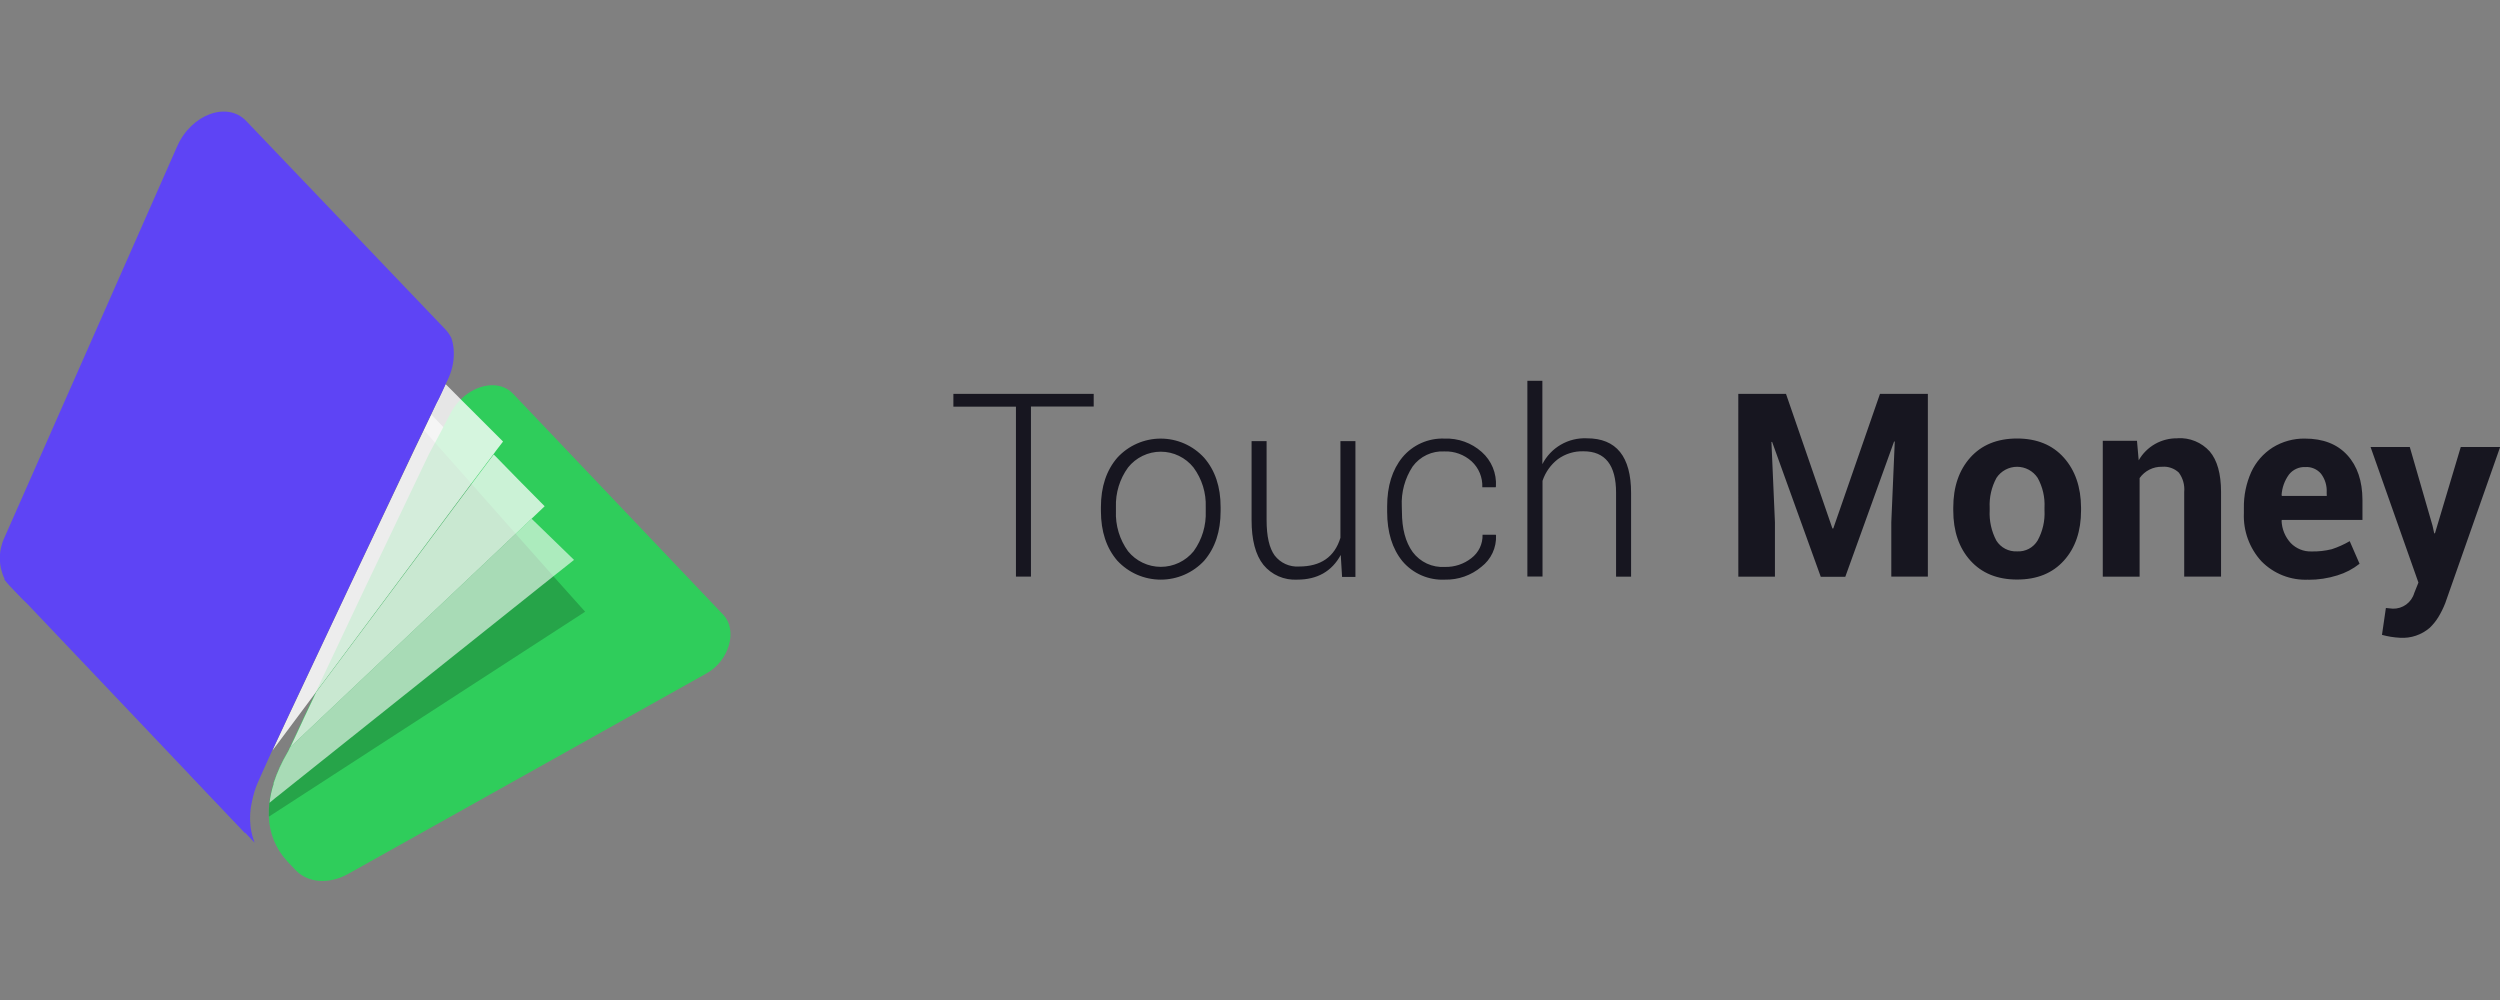 <svg width="180" height="72" viewBox="0 0 180 72" fill="none" xmlns="http://www.w3.org/2000/svg">
<rect x="0" y="0" width="180" height="72" fill="#808080" stroke="none"/>
<g clip-path="url(#clip0)">
<path fill-rule="evenodd" clip-rule="evenodd" d="M78.746 28.357V29.272H74.229V41.515H73.148V29.278H68.644V28.357H78.746ZM79.266 36.795V36.51C79.266 35.052 79.66 33.866 80.446 32.954C80.843 32.521 81.326 32.175 81.864 31.938C82.401 31.701 82.983 31.579 83.57 31.579C84.158 31.579 84.739 31.701 85.277 31.938C85.814 32.175 86.297 32.521 86.694 32.954C87.489 33.866 87.886 35.052 87.884 36.51V36.802C87.884 38.26 87.49 39.449 86.704 40.368C86.305 40.799 85.82 41.143 85.282 41.378C84.744 41.613 84.163 41.734 83.575 41.734C82.988 41.734 82.406 41.613 81.868 41.378C81.33 41.143 80.846 40.799 80.446 40.368C79.662 39.458 79.269 38.269 79.266 36.802V36.795ZM80.347 36.504V36.795C80.304 37.83 80.611 38.85 81.219 39.689C81.504 40.04 81.864 40.323 82.272 40.517C82.681 40.712 83.128 40.813 83.58 40.813C84.032 40.813 84.479 40.712 84.888 40.517C85.296 40.323 85.656 40.04 85.942 39.689C86.549 38.849 86.856 37.83 86.813 36.795V36.51C86.851 35.488 86.54 34.483 85.932 33.66C85.65 33.305 85.291 33.019 84.883 32.822C84.475 32.624 84.028 32.522 83.575 32.522C83.122 32.522 82.675 32.624 82.267 32.822C81.859 33.019 81.5 33.305 81.219 33.66C80.619 34.486 80.312 35.49 80.347 36.51V36.504ZM93.399 41.734C92.938 41.76 92.478 41.678 92.055 41.493C91.632 41.308 91.259 41.026 90.966 40.67C90.396 39.952 90.112 38.873 90.114 37.435V31.761H91.195V37.445C91.195 38.616 91.389 39.467 91.778 39.997C91.983 40.262 92.249 40.474 92.554 40.612C92.859 40.75 93.194 40.811 93.528 40.789C95.097 40.789 96.091 40.1 96.511 38.721V31.761H97.591V41.541H96.63L96.534 39.957C95.887 41.142 94.842 41.734 93.399 41.734ZM100.939 36.842C100.939 38.061 101.196 39.029 101.711 39.745C101.978 40.103 102.33 40.389 102.735 40.577C103.14 40.764 103.586 40.847 104.031 40.819C104.722 40.837 105.397 40.613 105.94 40.186C106.199 39.989 106.407 39.733 106.547 39.44C106.686 39.146 106.754 38.824 106.743 38.499H107.694L107.714 38.548C107.733 38.982 107.648 39.414 107.465 39.807C107.282 40.201 107.007 40.544 106.663 40.809C105.93 41.425 104.998 41.754 104.041 41.734C103.463 41.763 102.885 41.659 102.353 41.429C101.822 41.199 101.35 40.85 100.976 40.408C100.244 39.511 99.877 38.325 99.875 36.852V36.461C99.875 35 100.242 33.821 100.976 32.924C101.343 32.483 101.808 32.132 102.333 31.898C102.859 31.665 103.431 31.555 104.005 31.578C104.99 31.541 105.951 31.887 106.686 32.543C107.034 32.851 107.306 33.235 107.483 33.664C107.66 34.094 107.736 34.558 107.707 35.022L107.687 35.085H106.726C106.741 34.736 106.68 34.388 106.548 34.066C106.415 33.743 106.213 33.453 105.957 33.216C105.423 32.734 104.723 32.478 104.005 32.503C103.562 32.478 103.121 32.564 102.72 32.753C102.319 32.942 101.973 33.229 101.711 33.587C101.152 34.437 100.878 35.444 100.929 36.461L100.939 36.842ZM114.256 31.558C116.377 31.558 117.438 32.871 117.438 35.496V41.522H116.357V35.476C116.357 33.487 115.576 32.493 114.014 32.493C113.355 32.472 112.706 32.67 112.171 33.057C111.654 33.456 111.267 34.001 111.061 34.621V41.512H109.971V27.419H111.051V33.418C111.35 32.833 111.812 32.346 112.38 32.017C112.948 31.687 113.6 31.528 114.256 31.558V31.558ZM125.157 28.357H128.591L131.935 38.051H131.995L135.359 28.357H138.806V41.515H136.174V37.594L136.423 31.791H136.373L132.86 41.532H131.096L127.593 31.82H127.543L127.795 37.594V41.522H125.16L125.157 28.357ZM140.635 36.745V36.553C140.635 35.062 141.043 33.86 141.858 32.947C142.674 32.035 143.794 31.576 145.219 31.572C146.649 31.572 147.773 32.03 148.593 32.947C149.413 33.864 149.827 35.066 149.836 36.553V36.745C149.836 38.244 149.425 39.449 148.603 40.361C147.781 41.274 146.656 41.729 145.229 41.727C143.81 41.727 142.687 41.27 141.868 40.361C141.05 39.453 140.635 38.25 140.635 36.752V36.745ZM143.257 36.553V36.745C143.217 37.502 143.383 38.254 143.737 38.923C143.894 39.174 144.115 39.378 144.378 39.514C144.64 39.65 144.934 39.714 145.229 39.699C145.524 39.716 145.819 39.652 146.08 39.514C146.341 39.375 146.559 39.167 146.71 38.913C147.074 38.251 147.245 37.5 147.204 36.745V36.553C147.244 35.805 147.073 35.061 146.71 34.406C146.549 34.161 146.328 33.96 146.07 33.821C145.811 33.682 145.522 33.609 145.229 33.609C144.935 33.609 144.647 33.682 144.388 33.821C144.129 33.96 143.909 34.161 143.747 34.406C143.389 35.065 143.219 35.81 143.257 36.56V36.553ZM156.783 31.552C157.217 31.526 157.65 31.598 158.052 31.763C158.454 31.929 158.813 32.183 159.103 32.506C159.642 33.143 159.913 34.111 159.915 35.41V41.515H157.263V35.416C157.309 34.922 157.171 34.428 156.876 34.028C156.716 33.877 156.526 33.761 156.319 33.689C156.112 33.616 155.891 33.588 155.673 33.607C155.356 33.599 155.043 33.669 154.76 33.812C154.477 33.954 154.234 34.163 154.052 34.422V41.522H151.4V31.738H153.863L153.986 33.143C154.266 32.652 154.674 32.245 155.166 31.966C155.659 31.688 156.217 31.547 156.783 31.558V31.552ZM166.196 41.737C165.572 41.766 164.949 41.662 164.367 41.434C163.786 41.205 163.259 40.857 162.822 40.411C161.959 39.468 161.505 38.221 161.559 36.944V36.58C161.544 35.687 161.725 34.803 162.089 33.988C162.423 33.263 162.958 32.65 163.63 32.221C164.326 31.789 165.131 31.566 165.95 31.578C167.261 31.578 168.278 31.974 169.003 32.765C169.728 33.556 170.092 34.633 170.097 35.996V37.435H164.293L164.273 37.495C164.295 38.092 164.53 38.663 164.936 39.102C165.128 39.3 165.359 39.455 165.614 39.559C165.869 39.663 166.142 39.713 166.418 39.705C166.913 39.716 167.408 39.662 167.889 39.543C168.338 39.395 168.77 39.201 169.179 38.963L169.888 40.59C169.415 40.966 168.875 41.249 168.297 41.425C167.617 41.639 166.908 41.747 166.196 41.744V41.737ZM167.521 35.459C167.55 34.977 167.407 34.5 167.117 34.114C166.98 33.949 166.805 33.82 166.608 33.735C166.412 33.65 166.197 33.613 165.984 33.627C165.758 33.617 165.533 33.661 165.328 33.756C165.123 33.85 164.943 33.992 164.804 34.17C164.488 34.604 164.304 35.12 164.273 35.655L164.303 35.708H167.528L167.521 35.459ZM171.784 43.775L172.284 43.825C172.629 43.834 172.967 43.729 173.246 43.526C173.525 43.323 173.729 43.033 173.825 42.701L174.127 41.946L170.68 32.182H173.504L175.144 37.856L175.264 38.399H175.317L177.176 32.182H180.01L176.056 43.431C175.921 43.775 175.757 44.108 175.565 44.425C175.393 44.708 175.184 44.967 174.946 45.197C174.353 45.71 173.583 45.97 172.801 45.92C172.362 45.897 171.926 45.827 171.502 45.711L171.784 43.775Z" fill="#171620"/>
<path opacity="0.6" d="M39.222 38.413L38.997 38.625L38.082 39.463L22.369 53.967L19.717 56.423C19.716 56.403 19.716 56.383 19.717 56.363C19.968 55.599 20.302 54.865 20.712 54.172L20.794 54.023L20.907 53.785L21.388 52.761L21.901 51.654L22.77 49.817L19.614 54.047C19.614 54.02 19.641 53.987 19.657 53.957L20.784 51.544L25.312 41.932L29.869 32.334L30.532 30.959L30.926 30.133L31.062 29.848L31.937 30.766L34.791 33.769L39.222 38.413Z" fill="white"/>
<path d="M50.872 48.482L25.076 62.916C23.681 63.695 22.18 63.579 21.285 62.651L20.678 62.008C19.862 61.129 19.392 59.985 19.353 58.786C19.342 58.454 19.354 58.122 19.389 57.792C19.442 57.329 19.541 56.872 19.687 56.429C19.686 56.41 19.686 56.39 19.687 56.37C19.939 55.606 20.272 54.871 20.682 54.179C20.705 54.129 20.738 54.08 20.765 54.03L20.874 53.791L21.358 52.767L21.872 51.66L22.74 49.824L24.178 46.781L24.841 45.376L26.349 42.188L30.883 32.699L31.334 31.854L31.805 30.969L31.927 30.733L32.448 29.739C32.477 29.692 32.497 29.643 32.527 29.6C32.682 29.324 32.871 29.069 33.091 28.841C33.119 28.808 33.153 28.774 33.19 28.741C34.334 27.624 36.001 27.359 36.939 28.347L52.092 44.282C53.126 45.396 52.496 47.58 50.872 48.482Z" fill="#2FCD5B"/>
<path opacity="0.6" d="M17.831 42.536L14.398 53.473L14.325 53.712L13.861 55.203L14.291 53.712L14.361 53.473V53.44L14.633 52.509L17.831 42.536Z" fill="white"/>
<path opacity="0.2" d="M42.129 44.044L19.359 58.799C19.35 58.467 19.362 58.135 19.396 57.805C19.448 57.342 19.548 56.885 19.694 56.443C19.696 56.423 19.702 56.404 19.71 56.386C19.962 55.622 20.296 54.886 20.705 54.192C20.728 54.143 20.761 54.093 20.788 54.043L20.897 53.808L21.381 52.784L21.895 51.677L22.763 49.841L19.608 54.07C19.608 54.043 19.634 54.01 19.651 53.98L20.778 51.564L25.305 41.952L29.846 32.334L30.509 30.959L31.327 31.88L33.956 34.84L36.889 38.154L37.141 38.443L37.326 38.658L38.072 39.496L39.862 41.512L42.129 44.044Z" fill="black"/>
<path opacity="0.6" d="M17.831 42.536L14.398 53.473L14.371 53.447L14.643 52.515L17.831 42.536Z" fill="white"/>
<path opacity="0.6" d="M18.189 57.404C18.248 57.157 18.323 56.915 18.415 56.678C18.324 56.918 18.249 57.164 18.189 57.414V57.404Z" fill="white"/>
<path opacity="0.6" d="M41.33 40.312L40.459 41.005L39.859 41.478L21.374 56.221L20.32 57.063L20.261 57.112L19.837 57.444L19.406 57.802C19.458 57.338 19.558 56.88 19.704 56.436C19.703 56.417 19.703 56.399 19.704 56.38C19.955 55.616 20.289 54.881 20.698 54.189C20.721 54.139 20.755 54.09 20.781 54.04L20.89 53.801L37.131 38.432L38.221 37.398L38.274 37.349L39.176 38.22L41.33 40.312Z" fill="white"/>
<path opacity="0.6" d="M17.831 42.536L14.398 53.473L14.643 52.515L17.831 42.536Z" fill="white"/>
<path opacity="0.8" d="M36.219 31.791L35.729 32.43L35.53 32.702L35.026 33.365L34.755 33.733L34.688 33.816L33.942 34.81L22.766 49.811L19.611 54.04C19.628 54.013 19.638 53.98 19.654 53.95L20.781 51.534L25.308 41.923L29.863 32.311L30.525 30.935L30.92 30.11L31.056 29.825L31.42 29.02L31.599 28.688L31.778 28.304L32.083 27.654L33.19 28.765L36.219 31.791Z" fill="white"/>
<path opacity="0.75" d="M39.216 36.45L38.38 37.246L38.291 37.329L38.234 37.379L37.147 38.416L20.907 53.785L21.391 52.761L21.905 51.654L22.773 49.817L33.962 34.83L34.708 33.836L34.774 33.753L35.046 33.385L35.55 32.722L37.363 34.578L39.216 36.45Z" fill="white"/>
<path d="M17.682 33.378L17.649 33.345C17.356 33.084 17.031 32.861 16.681 32.682C16.078 32.355 15.411 32.163 14.726 32.119C13.88 32.056 13.035 32.234 12.286 32.632C11.337 33.126 10.572 33.911 10.102 34.873C9.771 35.489 9.403 36.199 9.012 37.007C8.68 37.67 8.349 38.366 7.971 39.129C7.915 39.235 7.865 39.337 7.809 39.46C7.483 40.158 7.092 40.824 6.642 41.449C6.146 42.147 5.537 42.756 4.839 43.252C4.732 43.326 4.622 43.394 4.508 43.457H4.491C4.027 43.746 3.477 43.863 2.937 43.788C2.393 43.709 1.893 43.444 1.521 43.039L0.663 42.138C0.533 42.003 0.421 41.852 0.331 41.687C0.105 41.219 -0.013 40.705 -0.013 40.184C-0.013 39.664 0.105 39.15 0.331 38.681L5.439 27.114L12.754 10.542C13.774 8.222 16.36 7.281 17.725 8.709L32.083 23.733C32.253 23.915 32.394 24.122 32.501 24.346C32.586 24.602 32.641 24.867 32.663 25.135C32.718 25.84 32.595 26.546 32.305 27.19C32.255 27.306 32.206 27.425 32.149 27.522L32.086 27.661L31.801 28.281L31.606 28.688L31.437 29.02L31.042 29.822L30.907 30.104L30.512 30.929L29.849 32.304L25.299 41.916L20.771 51.528L19.644 53.944C19.628 53.97 19.614 54.003 19.601 54.03L18.826 55.75C18.736 55.962 18.64 56.171 18.544 56.39C18.501 56.478 18.465 56.569 18.434 56.661C18.344 56.9 18.269 57.143 18.209 57.391C18.205 57.432 18.197 57.473 18.186 57.513C18.186 57.553 18.153 57.636 18.143 57.696C18.007 58.272 17.97 58.867 18.034 59.456C18.038 59.519 18.045 59.582 18.057 59.645C18.113 59.997 18.206 60.343 18.335 60.675L13.678 55.78L13.857 55.223L14.321 53.732L14.398 53.496L17.831 42.559L18.763 39.576C19.227 38.626 19.403 37.559 19.266 36.51C19.233 36.27 19.183 36.031 19.117 35.798C19.097 35.725 19.074 35.655 19.048 35.582C18.811 34.829 18.403 34.142 17.855 33.574" fill="#5E44F5"/>
<path d="M18.421 56.678C18.334 56.919 18.259 57.165 18.196 57.414L18.163 57.523C18.168 57.481 18.175 57.439 18.186 57.397C18.25 57.153 18.328 56.913 18.421 56.678V56.678Z" fill="#5E44F5"/>
<path d="M17.642 59.986L0.312 41.737L12.711 26.491L23.317 30.137L21.623 39.891L17.642 59.986Z" fill="#5E44F5"/>
</g>
<defs>
<clipPath id="clip0">
<rect width="180" height="55.436" fill="white" transform="translate(0 8)"/>
</clipPath>
</defs>
</svg>
